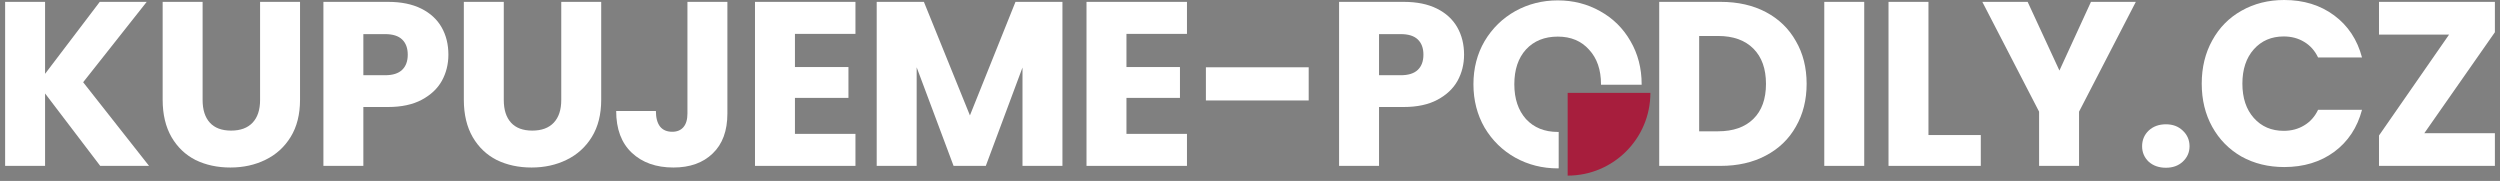 <svg width="304" height="22" viewBox="0 0 304 22" fill="none" xmlns="http://www.w3.org/2000/svg">
<rect x="0" y="0" width="304" height="22" fill="#808080" stroke="none"/>
<path d="M294.799 16.193H303.378V20.171H289.287V16.477L297.81 4.204H289.287V0.227H303.378V3.92L294.799 16.193Z" fill="white"/>
<path d="M267.73 10.171C267.73 8.201 268.157 6.449 269.009 4.915C269.861 3.362 271.045 2.159 272.56 1.307C274.094 0.436 275.827 0 277.759 0C280.127 0 282.153 0.625 283.839 1.875C285.524 3.125 286.651 4.83 287.22 6.989H281.879C281.481 6.155 280.913 5.521 280.174 5.085C279.454 4.65 278.63 4.432 277.702 4.432C276.206 4.432 274.994 4.953 274.066 5.994C273.138 7.036 272.674 8.428 272.674 10.171C272.674 11.913 273.138 13.305 274.066 14.347C274.994 15.389 276.206 15.909 277.702 15.909C278.63 15.909 279.454 15.692 280.174 15.256C280.913 14.82 281.481 14.186 281.879 13.353H287.22C286.651 15.512 285.524 17.216 283.839 18.466C282.153 19.698 280.127 20.313 277.759 20.313C275.827 20.313 274.094 19.887 272.56 19.035C271.045 18.163 269.861 16.961 269.009 15.427C268.157 13.892 267.73 12.14 267.73 10.171Z" fill="white"/>
<path d="M263.378 20.398C262.526 20.398 261.825 20.152 261.276 19.66C260.746 19.148 260.48 18.523 260.48 17.785C260.48 17.027 260.746 16.393 261.276 15.881C261.825 15.37 262.526 15.114 263.378 15.114C264.212 15.114 264.893 15.37 265.424 15.881C265.973 16.393 266.248 17.027 266.248 17.785C266.248 18.523 265.973 19.148 265.424 19.66C264.893 20.152 264.212 20.398 263.378 20.398Z" fill="white"/>
<path d="M259.716 0.227L252.812 13.58V20.171H247.954V13.58L241.051 0.227H246.562L250.426 8.58L254.261 0.227H259.716Z" fill="white"/>
<path d="M234.501 16.421H240.864V20.171H229.643V0.227H234.501V16.421Z" fill="white"/>
<path d="M226.69 0.227V20.171H221.832V0.227H226.69Z" fill="white"/>
<path d="M209.232 0.227C211.334 0.227 213.171 0.644 214.743 1.477C216.315 2.31 217.527 3.485 218.379 5C219.251 6.496 219.686 8.229 219.686 10.199C219.686 12.15 219.251 13.883 218.379 15.398C217.527 16.913 216.306 18.087 214.715 18.921C213.143 19.754 211.315 20.171 209.232 20.171H201.76V0.227H209.232ZM208.919 15.966C210.756 15.966 212.186 15.464 213.209 14.46C214.232 13.457 214.743 12.036 214.743 10.199C214.743 8.362 214.232 6.932 213.209 5.909C212.186 4.886 210.756 4.375 208.919 4.375H206.618V15.966H208.919Z" fill="white"/>
<path d="M200.688 11.293C200.688 16.85 196.184 21.355 190.627 21.355V11.293H200.688Z" fill="#A71E3D"/>
<path d="M189.426 0.047C191.301 0.047 193.014 0.483 194.567 1.354C196.139 2.225 197.371 3.438 198.261 4.991C199.17 6.544 199.625 8.296 199.625 10.247C199.625 10.266 199.624 10.286 199.624 10.305H194.681C194.681 10.286 194.682 10.266 194.682 10.247C194.682 8.485 194.198 7.083 193.232 6.042C192.286 4.981 191.016 4.451 189.426 4.451C187.816 4.451 186.527 4.972 185.562 6.013C184.615 7.055 184.142 8.466 184.142 10.247C184.142 12.008 184.615 13.419 185.562 14.48C186.527 15.522 187.816 16.043 189.426 16.043C189.463 16.043 189.5 16.04 189.536 16.04V20.472C189.499 20.473 189.463 20.474 189.426 20.474C187.551 20.474 185.827 20.039 184.255 19.168C182.702 18.296 181.461 17.084 180.533 15.531C179.624 13.959 179.17 12.197 179.17 10.247C179.17 8.296 179.624 6.544 180.533 4.991C181.461 3.438 182.702 2.225 184.255 1.354C185.827 0.483 187.551 0.047 189.426 0.047Z" fill="white"/>
<path d="M178.031 6.648C178.031 7.803 177.766 8.864 177.236 9.83C176.705 10.777 175.891 11.544 174.793 12.131C173.694 12.718 172.33 13.011 170.702 13.011H167.69V20.171H162.832V0.227H170.702C172.292 0.227 173.637 0.502 174.736 1.051C175.834 1.6 176.658 2.358 177.207 3.324C177.757 4.29 178.031 5.398 178.031 6.648ZM170.332 9.148C171.26 9.148 171.952 8.93 172.406 8.494C172.861 8.059 173.088 7.443 173.088 6.648C173.088 5.852 172.861 5.237 172.406 4.801C171.952 4.365 171.26 4.148 170.332 4.148H167.69V9.148H170.332Z" fill="white"/>
<path d="M159.137 8.182V12.216H146.637V8.182H159.137Z" fill="white"/>
<path d="M136.977 4.119V8.153H143.483V11.903H136.977V16.279H144.335V20.171H132.119V0.227H144.335V4.119H136.977Z" fill="white"/>
<path d="M129.193 0.227V20.171H124.335V8.21L119.875 20.171H115.954L111.466 8.182V20.171H106.607V0.227H112.346L117.943 14.034L123.483 0.227H129.193Z" fill="white"/>
<path d="M96.665 4.119V8.153H103.171V11.903H96.665V16.279H104.023V20.171H91.807V0.227H104.023V4.119H96.665Z" fill="white"/>
<path d="M88.451 0.227V13.807C88.451 15.909 87.854 17.529 86.661 18.665C85.487 19.801 83.896 20.37 81.888 20.37C79.786 20.37 78.1 19.773 76.831 18.58C75.562 17.387 74.928 15.691 74.928 13.494H79.757C79.757 14.328 79.928 14.962 80.269 15.398C80.61 15.815 81.102 16.023 81.746 16.023C82.333 16.023 82.788 15.834 83.11 15.455C83.432 15.076 83.593 14.527 83.593 13.807V0.227H88.451Z" fill="white"/>
<path d="M61.26 0.227V12.159C61.26 13.352 61.554 14.271 62.141 14.915C62.728 15.559 63.59 15.881 64.726 15.881C65.863 15.881 66.734 15.559 67.34 14.915C67.946 14.271 68.249 13.352 68.249 12.159V0.227H73.107V12.131C73.107 13.911 72.728 15.417 71.971 16.648C71.213 17.879 70.191 18.807 68.903 19.432C67.634 20.057 66.213 20.37 64.641 20.37C63.069 20.37 61.658 20.067 60.408 19.46C59.177 18.835 58.202 17.907 57.482 16.676C56.762 15.426 56.402 13.911 56.402 12.131V0.227H61.26Z" fill="white"/>
<path d="M54.525 6.648C54.525 7.803 54.26 8.864 53.73 9.83C53.2 10.777 52.385 11.544 51.287 12.131C50.188 12.718 48.825 13.011 47.196 13.011H44.184V20.171H39.326V0.227H47.196C48.787 0.227 50.131 0.502 51.23 1.051C52.328 1.6 53.152 2.358 53.702 3.324C54.251 4.29 54.525 5.398 54.525 6.648ZM46.826 9.148C47.754 9.148 48.446 8.93 48.9 8.494C49.355 8.059 49.582 7.443 49.582 6.648C49.582 5.852 49.355 5.237 48.9 4.801C48.446 4.365 47.754 4.148 46.826 4.148H44.184V9.148H46.826Z" fill="white"/>
<path d="M24.637 0.227V12.159C24.637 13.352 24.931 14.271 25.518 14.915C26.105 15.559 26.967 15.881 28.103 15.881C29.24 15.881 30.111 15.559 30.717 14.915C31.323 14.271 31.626 13.352 31.626 12.159V0.227H36.484V12.131C36.484 13.911 36.105 15.417 35.348 16.648C34.59 17.879 33.568 18.807 32.28 19.432C31.011 20.057 29.59 20.37 28.018 20.37C26.446 20.37 25.035 20.067 23.785 19.46C22.554 18.835 21.579 17.907 20.859 16.676C20.139 15.426 19.779 13.911 19.779 12.131V0.227H24.637Z" fill="white"/>
<path d="M12.186 20.171L5.481 11.364V20.171H0.623V0.227H5.481V8.977L12.129 0.227H17.839L10.112 10L18.123 20.171H12.186Z" fill="white"/>
</svg>

